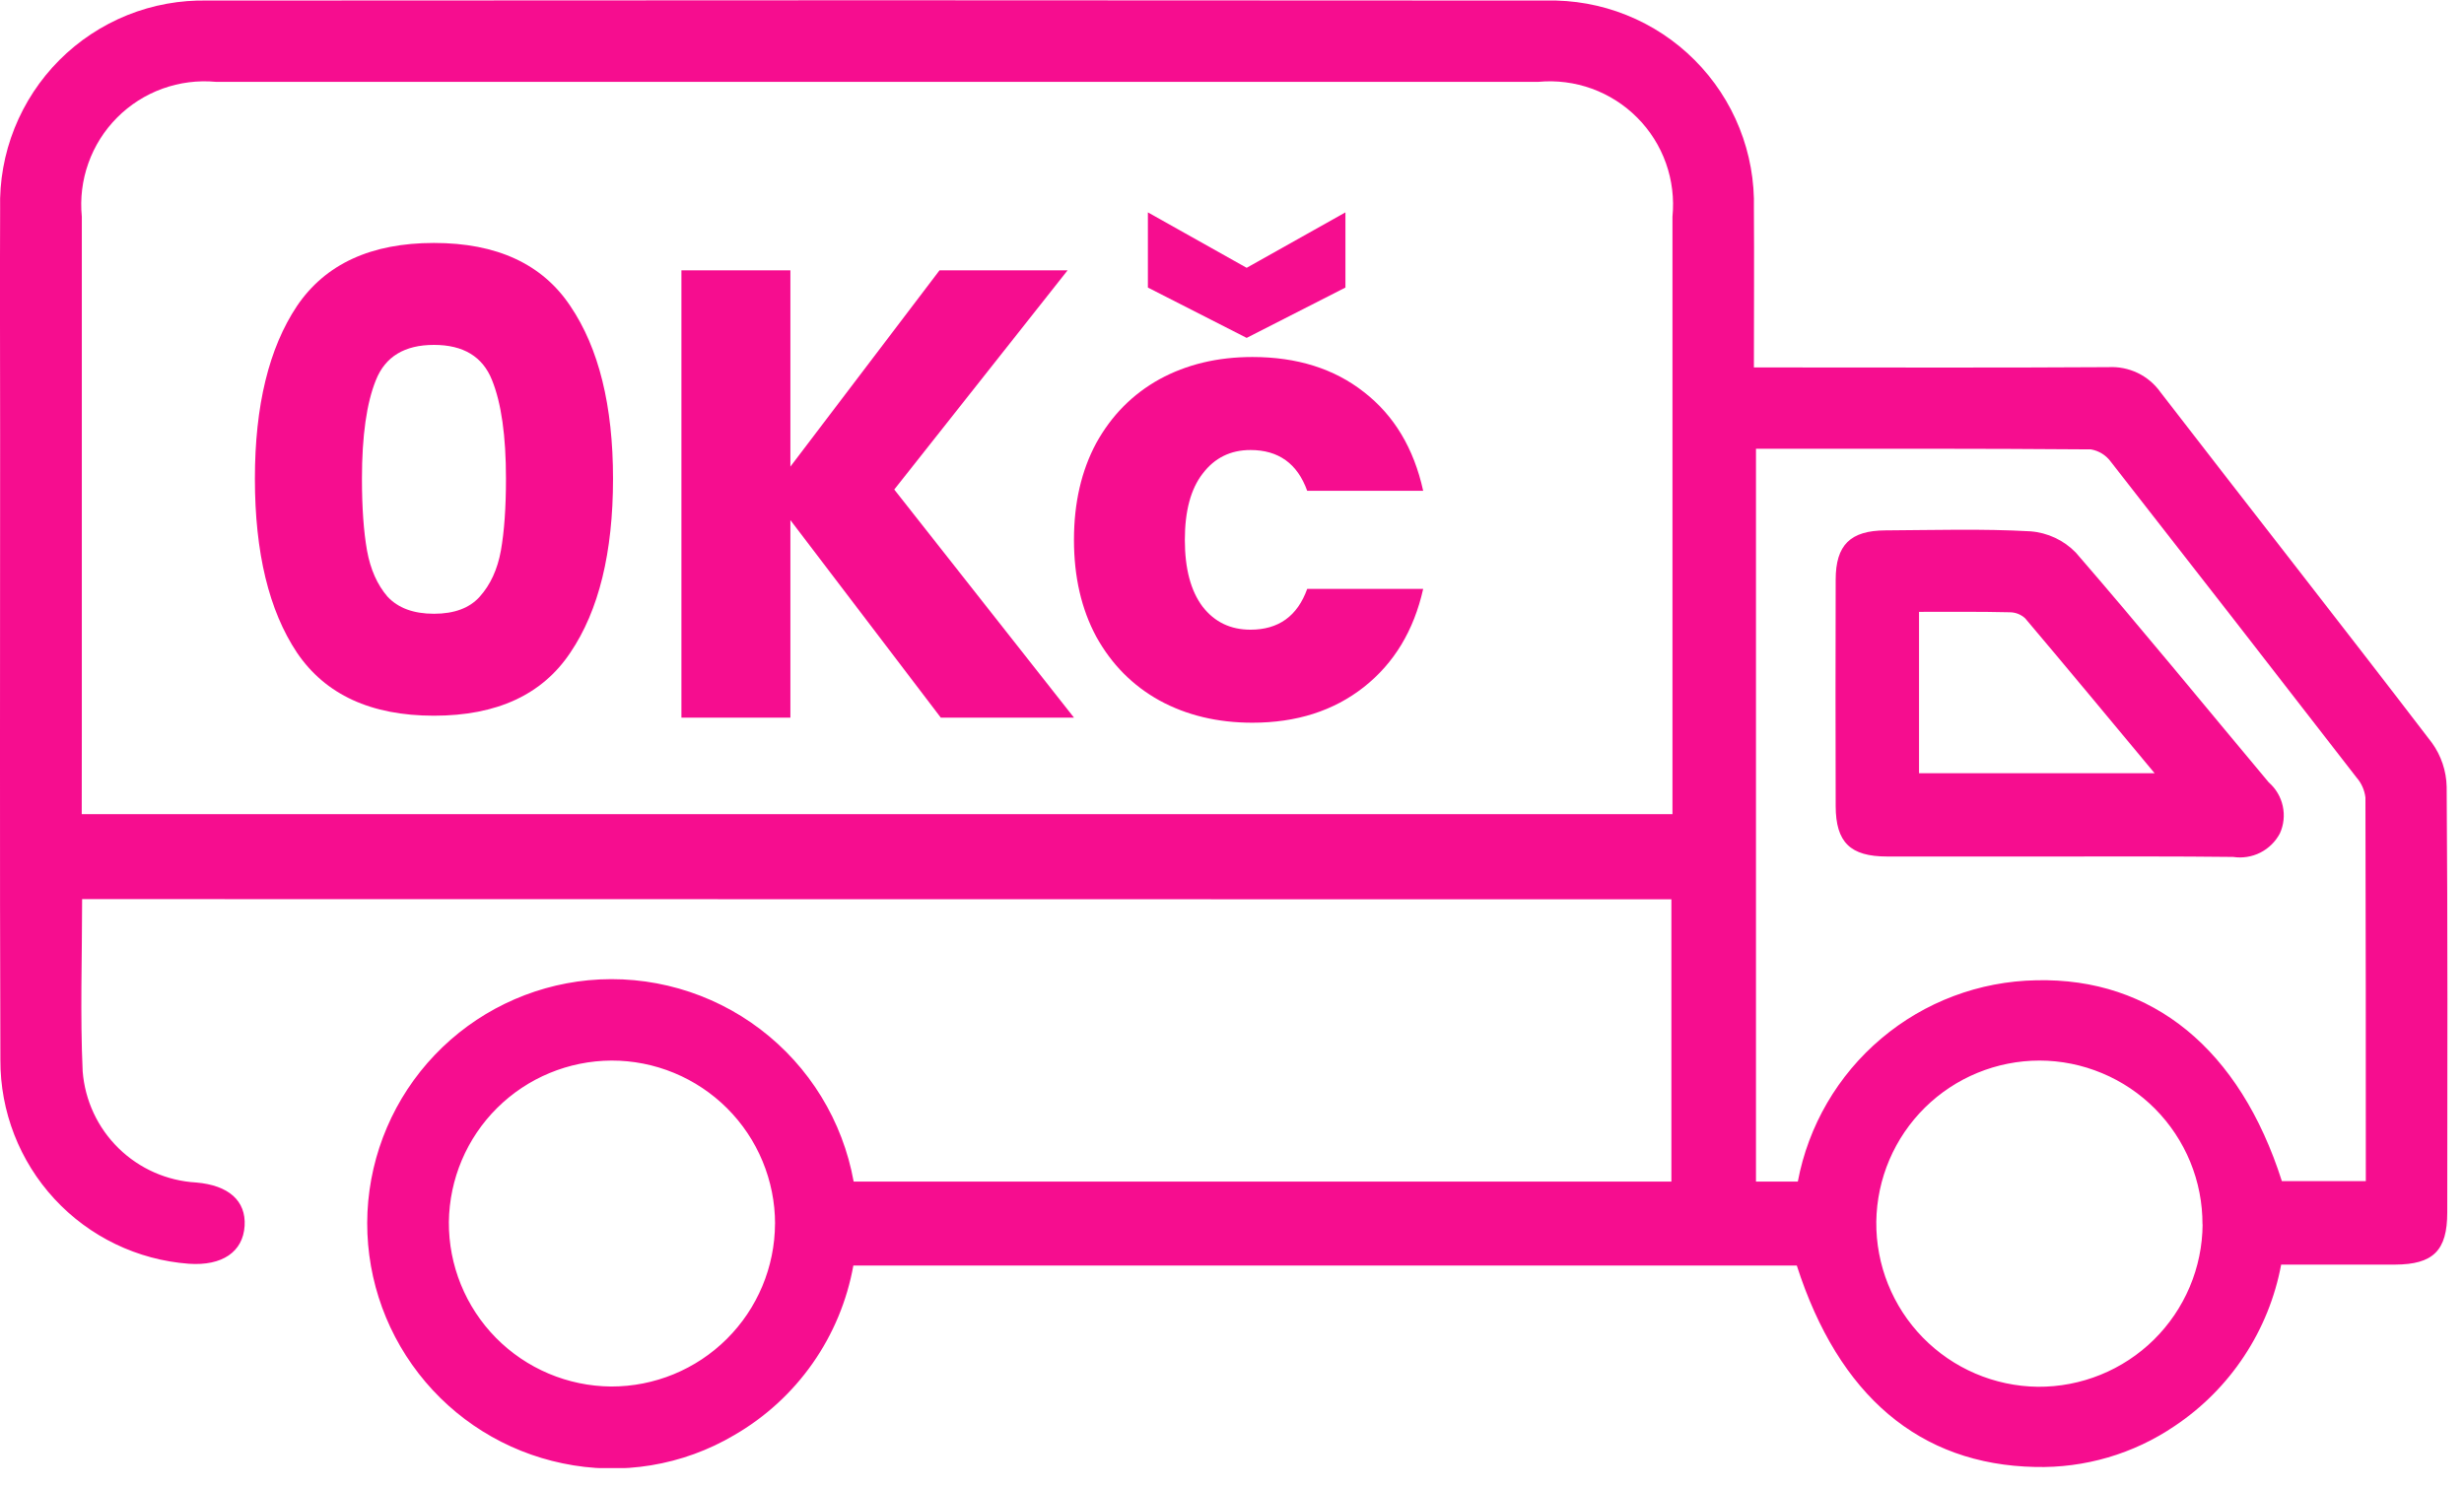 <?xml version="1.0" encoding="UTF-8"?> <svg xmlns="http://www.w3.org/2000/svg" width="58" height="35" viewBox="0 0 58 35" fill="none"><g clip-path="url(#clip0_704_343)"><path d="M1.933 21.168C1.933 22.549 1.885 23.889 1.946 25.224C2 25.91 2.3 26.553 2.792 27.034C3.283 27.515 3.933 27.801 4.619 27.84C5.384 27.905 5.794 28.273 5.758 28.861C5.72 29.474 5.231 29.807 4.446 29.753C3.236 29.663 2.105 29.118 1.282 28.227C0.458 27.336 0.004 26.166 0.009 24.953C-0.008 20.053 0.004 15.153 0.003 10.253C0.003 8.473 -0.005 6.693 0.003 4.913C-0.014 4.266 0.101 3.622 0.341 3.021C0.581 2.42 0.94 1.874 1.397 1.415C1.854 0.957 2.399 0.597 3 0.355C3.601 0.114 4.244 -0.002 4.891 0.013C15.39 0.004 25.89 0.004 36.391 0.013C37.039 -0.003 37.683 0.113 38.284 0.354C38.885 0.594 39.432 0.955 39.889 1.413C40.347 1.871 40.707 2.418 40.947 3.02C41.187 3.621 41.302 4.266 41.285 4.913C41.294 6.131 41.285 7.349 41.285 8.651H41.949C44.509 8.651 47.069 8.66 49.629 8.644C49.867 8.631 50.105 8.678 50.32 8.781C50.535 8.885 50.719 9.041 50.857 9.236C52.982 11.99 55.131 14.726 57.245 17.488C57.463 17.79 57.584 18.152 57.592 18.524C57.618 21.864 57.609 25.204 57.606 28.544C57.606 29.444 57.276 29.769 56.375 29.773C55.497 29.773 54.618 29.773 53.696 29.773C53.553 30.542 53.257 31.274 52.826 31.926C52.396 32.579 51.839 33.139 51.189 33.573C50.222 34.23 49.073 34.566 47.904 34.537C45.187 34.481 43.28 32.861 42.295 29.795H20.087C19.938 30.624 19.611 31.41 19.127 32.099C18.644 32.788 18.016 33.363 17.287 33.785C16.069 34.506 14.625 34.743 13.24 34.451C11.896 34.172 10.696 33.423 9.855 32.338C9.013 31.253 8.586 29.904 8.65 28.533C8.717 27.151 9.279 25.838 10.234 24.837C11.189 23.835 12.473 23.211 13.85 23.078C15.296 22.942 16.74 23.353 17.896 24.231C19.053 25.109 19.837 26.389 20.094 27.818H39.343V21.173L1.933 21.168ZM1.924 19.168H39.368V18.537C39.368 14.059 39.368 9.581 39.368 5.102C39.41 4.676 39.358 4.246 39.215 3.843C39.072 3.44 38.841 3.073 38.539 2.77C38.237 2.466 37.872 2.233 37.469 2.087C37.067 1.942 36.637 1.887 36.211 1.927C25.836 1.927 15.46 1.927 5.084 1.927C4.658 1.887 4.228 1.942 3.826 2.087C3.423 2.233 3.058 2.465 2.756 2.769C2.454 3.072 2.223 3.439 2.08 3.842C1.936 4.245 1.884 4.675 1.926 5.101C1.926 9.179 1.926 13.257 1.926 17.336L1.924 19.168ZM41.334 10.568V27.818H42.319C42.566 26.503 43.26 25.314 44.282 24.451C45.304 23.587 46.592 23.103 47.93 23.079C50.666 23.014 52.723 24.703 53.713 27.808H55.689C55.689 24.77 55.689 21.773 55.68 18.776C55.659 18.602 55.586 18.437 55.47 18.305C53.549 15.823 51.621 13.346 49.688 10.873C49.576 10.718 49.407 10.613 49.218 10.58C46.597 10.559 43.983 10.565 41.333 10.565L41.334 10.568ZM18.244 28.812C18.244 28.307 18.144 27.807 17.95 27.34C17.757 26.873 17.473 26.45 17.116 26.093C16.758 25.736 16.334 25.453 15.867 25.26C15.4 25.067 14.899 24.968 14.394 24.969C13.385 24.974 12.418 25.374 11.702 26.085C10.986 26.796 10.578 27.76 10.566 28.769C10.559 29.789 10.958 30.77 11.674 31.497C12.39 32.223 13.365 32.635 14.385 32.643C15.405 32.645 16.384 32.243 17.107 31.524C17.831 30.805 18.239 29.829 18.243 28.809L18.244 28.812ZM51.844 28.827C51.846 28.322 51.748 27.821 51.556 27.354C51.364 26.887 51.082 26.462 50.726 26.103C50.37 25.745 49.947 25.46 49.48 25.266C49.014 25.071 48.514 24.97 48.009 24.969C46.999 24.97 46.03 25.367 45.311 26.076C44.592 26.786 44.181 27.749 44.166 28.759C44.155 29.779 44.549 30.761 45.261 31.49C45.974 32.22 46.947 32.636 47.966 32.649C48.472 32.653 48.974 32.557 49.443 32.367C49.912 32.177 50.339 31.897 50.7 31.541C51.06 31.186 51.347 30.763 51.544 30.297C51.741 29.831 51.844 29.33 51.847 28.824L51.844 28.827Z" fill="#F60D8F"></path><path d="M48.493 20.165C47.135 20.165 45.778 20.165 44.42 20.165C43.553 20.165 43.213 19.831 43.21 18.98C43.205 17.203 43.205 15.426 43.21 13.649C43.21 12.829 43.556 12.491 44.381 12.487C45.519 12.481 46.659 12.445 47.794 12.509C48.199 12.54 48.579 12.718 48.862 13.009C50.404 14.789 51.893 16.615 53.405 18.421C53.572 18.566 53.687 18.761 53.734 18.978C53.781 19.194 53.758 19.419 53.666 19.621C53.563 19.816 53.402 19.974 53.205 20.074C53.007 20.173 52.784 20.208 52.566 20.175C51.208 20.159 49.851 20.165 48.493 20.165ZM45.172 14.405V18.205H50.718C49.663 16.938 48.673 15.742 47.67 14.557C47.571 14.466 47.442 14.415 47.307 14.415C46.609 14.398 45.911 14.405 45.172 14.405Z" fill="#F60D8F"></path><path d="M6 11.27C6 9.55 6.33 8.195 6.99 7.205C7.66 6.215 8.735 5.72 10.215 5.72C11.695 5.72 12.765 6.215 13.425 7.205C14.095 8.195 14.43 9.55 14.43 11.27C14.43 13.01 14.095 14.375 13.425 15.365C12.765 16.355 11.695 16.85 10.215 16.85C8.735 16.85 7.66 16.355 6.99 15.365C6.33 14.375 6 13.01 6 11.27ZM11.91 11.27C11.91 10.26 11.8 9.485 11.58 8.945C11.36 8.395 10.905 8.12 10.215 8.12C9.525 8.12 9.07 8.395 8.85 8.945C8.63 9.485 8.52 10.26 8.52 11.27C8.52 11.95 8.56 12.515 8.64 12.965C8.72 13.405 8.88 13.765 9.12 14.045C9.37 14.315 9.735 14.45 10.215 14.45C10.695 14.45 11.055 14.315 11.295 14.045C11.545 13.765 11.71 13.405 11.79 12.965C11.87 12.515 11.91 11.95 11.91 11.27Z" fill="#F60D8F"></path><path d="M22.145 16.895L18.605 12.245V16.895H16.04V6.365H18.605V10.985L22.115 6.365H25.13L21.05 11.525L25.28 16.895H22.145Z" fill="#F60D8F"></path><path d="M25.28 12.71C25.28 11.84 25.455 11.08 25.805 10.43C26.165 9.78 26.66 9.28 27.29 8.93C27.93 8.58 28.66 8.405 29.48 8.405C30.53 8.405 31.405 8.68 32.105 9.23C32.815 9.78 33.28 10.555 33.5 11.555H30.77C30.54 10.915 30.095 10.595 29.435 10.595C28.965 10.595 28.59 10.78 28.31 11.15C28.03 11.51 27.89 12.03 27.89 12.71C27.89 13.39 28.03 13.915 28.31 14.285C28.59 14.645 28.965 14.825 29.435 14.825C30.095 14.825 30.54 14.505 30.77 13.865H33.5C33.28 14.845 32.815 15.615 32.105 16.175C31.395 16.735 30.52 17.015 29.48 17.015C28.66 17.015 27.93 16.84 27.29 16.49C26.66 16.14 26.165 15.64 25.805 14.99C25.455 14.34 25.28 13.58 25.28 12.71ZM31.67 6.77L29.345 7.955L27.02 6.77V5L29.345 6.305L31.67 5V6.77Z" fill="#F60D8F"></path></g><defs><clipPath id="clip0_704_343"><rect width="57.612" height="34.564" fill="white"></rect></clipPath></defs></svg> 